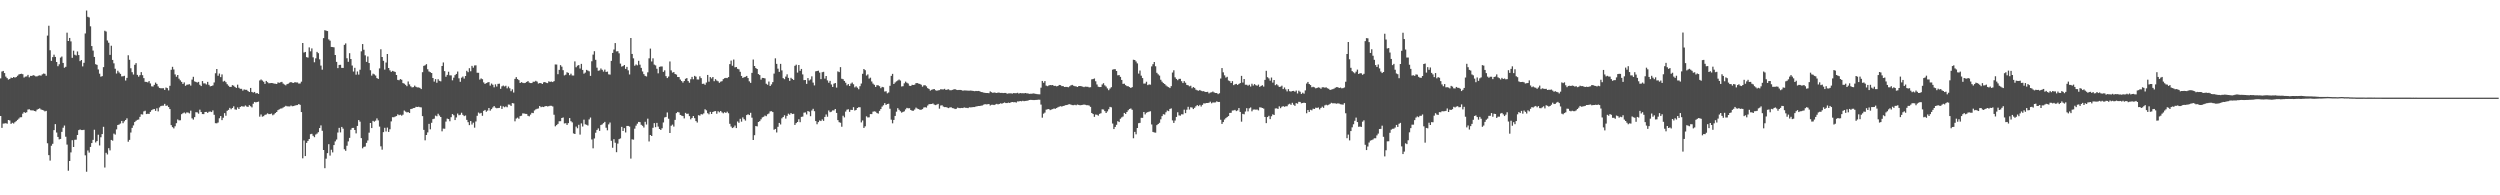 <svg xmlns="http://www.w3.org/2000/svg" width="1920" height="150"><path d="M0 60.228h1v28.844H0zM1 54.955h1v43.227H1zM2 54.488h1v40.455H2zM3 56.115h1v38.702H3zM4 58.848h1v35.777H4zM5 60.022h1v35.019H5zM6 61.123h1v31.032H6zM7 60.612h1v31.911H7zM8 59.617h1v35.525H8zM9 59.926h1v34.408H9zM10 59.157h1v35.717H10zM11 59.619h1v34.232H11zM12 59.203h1v33.808H12zM13 58.177h1v33.881H13zM14 57.209h1v33.854H14zM15 56.850h1v33.257H15zM16 56.639h1v33.362H16zM17 56.998h1v30.320H17zM18 59.530h1v26.555H18zM19 58.846h1v27.859H19zM20 58.681h1v27.553H20zM21 57.520h1v26.619H21zM22 59.409h1v24.502H22zM23 58.253h1v26.427H23zM24 58.326h1v26.459H24zM25 57.692h1v27.106H25zM26 58.070h1v27.187H26zM27 58.667h1v26.907H27zM28 58.642h1v25.603H28zM29 58.120h1v25.562H29zM30 57.866h1v25.310H30zM31 58.131h1v25.935H31zM32 57.085h1v27.347H32zM33 56.461h1v28.349H33zM34 56.667h1v28.878H34zM35 58.166h1v26.985H35zM36 27.358h1v82.647H36zM37 19.755h1v99.408H37zM38 38.592h1v84.741H38zM39 46.763h1v65.167H39zM40 43.893h1v66.543H40zM41 42.002h1v57.951H41zM42 43.710h1v51.613H42zM43 47.639h1v54.126H43zM44 50.851h1v54.330H44zM45 49.374h1v57.706H45zM46 44.263h1v62.448H46zM47 43.439h1v57.843H47zM48 48.312h1v49.812H48zM49 52.032h1v44.378H49zM50 51.308h1v53.691H50zM51 25.079h1v85.977H51zM52 31.474h1v99.646H52zM53 29.153h1v94.494H53zM54 31.773h1v85.293H54zM55 44.392h1v63.270H55zM56 38.917h1v73.956H56zM57 42.034h1v65.337H57zM58 42.611h1v64.661H58zM59 39.544h1v64.128H59zM60 42.309h1v57.635H60zM61 46.944h1v52.464H61zM62 46.081h1v53.806H62zM63 51.006h1v48.905H63zM64 48.237h1v51.441H64zM65 25.692h1v93.587H65zM66 8.114h1v123.786H66zM67 12.888h1v102.649H67zM68 13.435h1v103.750H68zM69 20.217h1v92.619H69zM70 35.399h1v74.474H70zM71 38.853h1v68.541H71zM72 43.723h1v55.923H72zM73 49.313h1v60.109H73zM74 49.793h1v58.559H74zM75 53.325h1v50.143H75zM76 56.584h1v55.133H76zM77 58.862h1v46.580H77zM78 58.488h1v44.499H78zM79 51.553h1v45.834H79zM80 23.625h1v105.045H80zM81 24.202h1v93.169H81zM82 31.087h1v87.561H82zM83 32.826h1v80.983H83zM84 42.126h1v73.386H84zM85 35.108h1v72.368H85zM86 46.010h1v61.997H86zM87 48.635h1v53.986H87zM88 52.766h1v50.592H88zM89 56.486h1v42.870H89zM90 54.325h1v41.679H90zM91 55.641h1v39.993H91zM92 56.735h1v38.150H92zM93 58.697h1v34.190H93zM94 58.566h1v36.040H94zM95 58.207h1v34.989H95zM96 61.835h1v30.327H96zM97 59.802h1v31.094H97zM98 42.432h1v66.422H98zM99 45.902h1v61.523H99zM100 52.428h1v49.374H100zM101 55.428h1v42.771H101zM102 57.248h1v39.052H102zM103 49.754h1v43.980H103zM104 48.486h1v44.275H104zM105 57.520h1v34.513H105zM106 58.864h1v32.945H106zM107 57.690h1v32.076H107zM108 55.421h1v32.332H108zM109 57.738h1v30.222H109zM110 60.029h1v25.507H110zM111 62.835h1v22.197H111zM112 62.924h1v24.657H112zM113 63.295h1v24.069H113zM114 62.276h1v25.223H114zM115 64.114h1v21.790H115zM116 66.289h1v18.347H116zM117 66.438h1v17.564H117zM118 65.195h1v18.491H118zM119 63.437h1v21.691H119zM120 64.455h1v18.764H120zM121 66.367h1v19.201H121zM122 67.552h1v14.976H122zM123 67.799h1v13.715H123zM124 67.790h1v13.412H124zM125 67.738h1v13.440H125zM126 69.077h1v10.693H126zM127 67.229h1v14.099H127zM128 67.706h1v13.298H128zM129 69.429h1v12.801H129zM130 65.895h1v17.860H130zM131 53.604h1v42.517H131zM132 51.286h1v46.328H132zM133 53.357h1v45.264H133zM134 57.140h1v39.807H134zM135 58.914h1v35.722H135zM136 57.580h1v34.158H136zM137 60.425h1v32.032H137zM138 61.700h1v30.643H138zM139 62.883h1v24.845H139zM140 64.462h1v22.515H140zM141 63.274h1v23.106H141zM142 65.900h1v21.302H142zM143 65.085h1v21.252H143zM144 64.904h1v21.593H144zM145 64.648h1v22.440H145zM146 65.717h1v19.272H146zM147 61.111h1v29.771H147zM148 59.006h1v32.870H148zM149 62.537h1v27.413H149zM150 62.913h1v23.252H150zM151 63.384h1v22.916H151zM152 62.899h1v24.383H152zM153 65.094h1v19.137H153zM154 66.106h1v19.917H154zM155 62.244h1v25.376H155zM156 64.062h1v23.577H156zM157 64.041h1v21.973H157zM158 64.888h1v21.011H158zM159 62.865h1v23.833H159zM160 65.121h1v20.670H160zM161 66.309h1v19.373H161zM162 66.053h1v20.020H162zM163 65.607h1v19.189H163zM164 63.334h1v24.838H164zM165 56.280h1v38.349H165zM166 52.991h1v41.743H166zM167 58.179h1v35.953H167zM168 56.461h1v34.362H168zM169 59.258h1v29.897H169zM170 57.122h1v35.126H170zM171 62.606h1v27.821H171zM172 62.059h1v24.822H172zM173 63.128h1v25.779H173zM174 64.641h1v20.439H174zM175 65.817h1v18.585H175zM176 66.772h1v16.049H176zM177 66.701h1v17.219H177zM178 65.373h1v17.553H178zM179 65.778h1v15.871H179zM180 66.740h1v17.278H180zM181 67.538h1v16.761H181zM182 65.002h1v17.480H182zM183 67.378h1v16.338H183zM184 68.188h1v13.992H184zM185 68.209h1v13.351H185zM186 69.557h1v12.190H186zM187 68.651h1v13.220H187zM188 68.976h1v12.035H188zM189 68.955h1v12.838H189zM190 69.935h1v12.197H190zM191 70.663h1v10.153H191zM192 67.527h1v14.090H192zM193 70.608h1v11.852H193zM194 71.125h1v8.549H194zM195 70.594h1v7.686H195zM196 71.798h1v6.864H196zM197 71.423h1v6.905H197zM198 72.153h1v5.871H198zM199 61.816h1v27.779H199zM200 61.052h1v26.882H200zM201 61.869h1v27.750H201zM202 62.785h1v26.463H202zM203 64.433h1v23.792H203zM204 62.167h1v25.738H204zM205 63.151h1v23.914H205zM206 63.929h1v23.708H206zM207 63.858h1v23.769H207zM208 63.737h1v23.460H208zM209 63.858h1v24.676H209zM210 64.213h1v23.650H210zM211 64.288h1v22.547H211zM212 64.533h1v21.478H212zM213 63.306h1v21.272H213zM214 63.583h1v20.364H214zM215 63.199h1v20.215H215zM216 62.883h1v20.391H216zM217 64.206h1v18.395H217zM218 64.895h1v17.152H218zM219 65.511h1v15.745H219zM220 64.565h1v17.093H220zM221 64.185h1v17.514H221zM222 63.423h1v18.354H222zM223 62.972h1v18.098H223zM224 63.542h1v18.061H224zM225 63.698h1v17.757H225zM226 63.071h1v18.006H226zM227 63.357h1v17.459H227zM228 63.318h1v17.352H228zM229 64.211h1v15.642H229zM230 64.126h1v16.399H230zM231 62.732h1v23.325H231zM232 33.028h1v88.566H232zM233 40.324h1v67.550H233zM234 39.885h1v79.964H234zM235 43.856h1v65.854H235zM236 44.259h1v63.956H236zM237 36.388h1v70.379H237zM238 39.425h1v63.643H238zM239 37.166h1v65.602H239zM240 44.055h1v60.251H240zM241 47.843h1v57.527H241zM242 44.792h1v58.543H242zM243 39.851h1v62.734H243zM244 40.839h1v60.681H244zM245 45.575h1v52.792H245zM246 50.384h1v45.941H246zM247 53.526h1v46.914H247zM248 29.295h1v85.897H248zM249 23.202h1v105.975H249zM250 23.550h1v98.314H250zM251 23.868h1v93.718H251zM252 30.238h1v80.507H252zM253 31.256h1v88.255H253zM254 36.051h1v78.948H254zM255 36.147h1v80.917H255zM256 36.330h1v75.089H256zM257 42.245h1v66.328H257zM258 47.493h1v59.656H258zM259 52.334h1v49.441H259zM260 49.885h1v48.299H260zM261 49.786h1v51.908H261zM262 52.100h1v45.390H262zM263 52.176h1v46.630H263zM264 34.438h1v80.175H264zM265 33.323h1v82.503H265zM266 44.730h1v67.179H266zM267 47.440h1v61.180H267zM268 40.846h1v65.039H268zM269 45.289h1v54.341H269zM270 50.331h1v47.944H270zM271 54.913h1v43.284H271zM272 52.059h1v47.761H272zM273 57.349h1v45.113H273zM274 54.863h1v41.849H274zM275 57.291h1v34.907H275zM276 53.556h1v39.871H276zM277 39.429h1v66.648H277zM278 33.824h1v80.093H278zM279 38.177h1v74.636H279zM280 42.474h1v70.042H280zM281 47.527h1v62.210H281zM282 43.341h1v64.524H282zM283 48.427h1v53.481H283zM284 53.959h1v40.501H284zM285 58.072h1v40.283H285zM286 56.589h1v36.218H286zM287 57.163h1v36.266H287zM288 58.015h1v34.657H288zM289 59.969h1v30.936H289zM290 60.629h1v31.853H290zM291 52.540h1v44.707H291zM292 37.827h1v74.535H292zM293 43.774h1v71.152H293zM294 46.701h1v54.778H294zM295 53.430h1v44.703H295zM296 48.035h1v52.906H296zM297 41.489h1v56.493H297zM298 52.213h1v49.118H298zM299 53.991h1v45.277H299zM300 55.202h1v38.038H300zM301 54.412h1v35.609H301zM302 54.836h1v35.207H302zM303 55.236h1v34.337H303zM304 57.591h1v31.544H304zM305 61.336h1v26.477H305zM306 61.638h1v26.814H306zM307 60.748h1v27.363H307zM308 61.212h1v27.599H308zM309 63.803h1v24.264H309zM310 64.256h1v20.645H310zM311 65.133h1v20.576H311zM312 66.183h1v20.162H312zM313 62.540h1v23.534H313zM314 64.819h1v21.989H314zM315 66.282h1v17.487H315zM316 67.129h1v16.429H316zM317 66.902h1v16.088H317zM318 65.730h1v17.180H318zM319 66.666h1v15.376H319zM320 67.142h1v15.056H320zM321 67.131h1v14.857H321zM322 67.472h1v14.843H322zM323 68.424h1v14.051H323zM324 55.474h1v33.726H324zM325 50.610h1v49.125H325zM326 50.123h1v57.637H326zM327 49.232h1v54.449H327zM328 53.190h1v48.473H328zM329 54.881h1v40.242H329zM330 55.424h1v43.879H330zM331 56.049h1v38.264H331zM332 59.880h1v31.631H332zM333 62.686h1v28.466H333zM334 60.752h1v28.024H334zM335 63.519h1v25.784H335zM336 60.839h1v26.518H336zM337 62.034h1v26.722H337zM338 62.450h1v27.420H338zM339 50.700h1v50.162H339zM340 47.951h1v50.798H340zM341 54.652h1v44.225H341zM342 58.919h1v34.465H342zM343 57.507h1v33.588H343zM344 55.094h1v36.367H344zM345 57.845h1v35.278H345zM346 57.912h1v32.119H346zM347 61.713h1v25.880H347zM348 59.635h1v28.883H348zM349 57.703h1v34.529H349zM350 56.790h1v33.417H350zM351 54.925h1v32.270H351zM352 60.175h1v28.363H352zM353 62.814h1v25.278H353zM354 59.647h1v26.930H354zM355 58.784h1v29.409H355zM356 60.381h1v28.796H356zM357 58.385h1v30.288H357zM358 54.380h1v37.679H358zM359 55.426h1v38.402H359zM360 52.364h1v43.730H360zM361 54.728h1v38.262H361zM362 50.567h1v45.062H362zM363 51.988h1v42.222H363zM364 50.278h1v47.793H364zM365 50.191h1v43.112H365zM366 55.854h1v33.094H366zM367 55.914h1v30.494H367zM368 61.121h1v26.056H368zM369 60.207h1v26.484H369zM370 60.841h1v28.114H370zM371 63.263h1v21.883H371zM372 64.485h1v19.961H372zM373 63.794h1v22.009H373zM374 63.336h1v21.595H374zM375 63.048h1v19.913H375zM376 65.749h1v19.249H376zM377 64.174h1v19.638H377zM378 65.076h1v17.432H378zM379 67.062h1v14.385H379zM380 64.776h1v17.931H380zM381 66.463h1v16.674H381zM382 64.391h1v18.624H382zM383 64.252h1v18.606H383zM384 68.211h1v13.046H384zM385 66.316h1v17.333H385zM386 65.664h1v15.987H386zM387 66.428h1v15.971H387zM388 65.863h1v15.921H388zM389 67.863h1v14.523H389zM390 66.456h1v13.808H390zM391 67.786h1v12.607H391zM392 70.042h1v11.316H392zM393 68.621h1v10.531H393zM394 71.066h1v8.331H394zM395 60.567h1v32.618H395zM396 59.253h1v31.785H396zM397 60.702h1v29.610H397zM398 61.553h1v29.645H398zM399 63.750h1v25.426H399zM400 63.062h1v25.800H400zM401 63.611h1v23.476H401zM402 63.851h1v23.302H402zM403 63.615h1v23.859H403zM404 62.940h1v24.552H404zM405 62.244h1v26.701H405zM406 63.425h1v25.905H406zM407 63.796h1v24.197H407zM408 63.792h1v22.858H408zM409 62.789h1v24.078H409zM410 62.748h1v22.083H410zM411 62.068h1v21.947H411zM412 62.682h1v20.863H412zM413 64.162h1v19.121H413zM414 63.815h1v17.592H414zM415 63.840h1v18.510H415zM416 64.492h1v17.480H416zM417 63.247h1v18.961H417zM418 62.993h1v18.693H418zM419 63.570h1v17.857H419zM420 63.863h1v17.903H420zM421 62.466h1v19.118H421zM422 62.853h1v18.345H422zM423 62.601h1v18.629H423zM424 63.041h1v18.734H424zM425 62.311h1v25.820H425zM426 49.532h1v47.468H426zM427 49.551h1v46.532H427zM428 56.978h1v38.159H428zM429 53.645h1v39.475H429zM430 50.047h1v43.037H430zM431 51.212h1v39.404H431zM432 53.913h1v36.275H432zM433 57.925h1v36.914H433zM434 57.330h1v37.267H434zM435 55.495h1v40.450H435zM436 55.952h1v38.638H436zM437 57.735h1v32.950H437zM438 56.575h1v36.484H438zM439 57.941h1v36.083H439zM440 57.992h1v44.483H440zM441 47.157h1v55.742H441zM442 51.659h1v45.550H442zM443 50.443h1v48.054H443zM444 49.995h1v45.872H444zM445 52.629h1v50.748H445zM446 49.047h1v45.733H446zM447 53.714h1v43.478H447zM448 56.602h1v35.280H448zM449 55.733h1v39.738H449zM450 53.636h1v42.194H450zM451 54.227h1v42.194H451zM452 54.794h1v36.923H452zM453 58.282h1v31.961H453zM454 47.035h1v60.068H454zM455 41.949h1v71.956H455zM456 39.326h1v67.014H456zM457 45.911h1v56.046H457zM458 51.993h1v47.811H458zM459 54.318h1v44.289H459zM460 54.053h1v46.458H460zM461 52.586h1v43.462H461zM462 53.625h1v41.917H462zM463 54.977h1v39.585H463zM464 53.469h1v40.128H464zM465 55.247h1v42.851H465zM466 54.982h1v45.108H466zM467 57.104h1v38.434H467zM468 57.319h1v36.804H468zM469 46.724h1v61.393H469zM470 40.670h1v72.791H470zM471 38.031h1v68.871H471zM472 33.085h1v76.511H472zM473 39.450h1v77.422H473zM474 39.329h1v70.972H474zM475 40.981h1v65.884H475zM476 48.866h1v57.399H476zM477 51.130h1v46.310H477zM478 50.725h1v49.876H478zM479 49.899h1v48.507H479zM480 52.911h1v48.816H480zM481 51.338h1v45.403H481zM482 53.998h1v42.700H482zM483 57.202h1v40.031H483zM484 29.187h1v92.617H484zM485 41.402h1v65.600H485zM486 44.806h1v62.455H486zM487 50.489h1v48.322H487zM488 49.484h1v47.008H488zM489 50.196h1v44.774H489zM490 46.708h1v46.912H490zM491 49.681h1v44.135H491zM492 52.103h1v43.746H492zM493 54.877h1v41.753H493zM494 56.932h1v40.995H494zM495 58.287h1v35.248H495zM496 58.720h1v36.900H496zM497 55.556h1v35.561H497zM498 44.778h1v63.842H498zM499 37.328h1v66.344H499zM500 47.209h1v57.264H500zM501 44.797h1v53.375H501zM502 49.622h1v44.957H502zM503 50.219h1v47.447H503zM504 52.796h1v41.565H504zM505 56.342h1v40.903H505zM506 51.363h1v47.724H506zM507 51.036h1v48.820H507zM508 51.068h1v47.422H508zM509 55.179h1v38.871H509zM510 54.028h1v36.189H510zM511 58.468h1v31.345H511zM512 59.937h1v26.422H512zM513 58.768h1v32.403H513zM514 47.230h1v54.916H514zM515 54.062h1v42.526H515zM516 55.776h1v39.910H516zM517 55.341h1v41.908H517zM518 56.808h1v35.268H518zM519 57.312h1v29.583H519zM520 59.161h1v26.784H520zM521 59.200h1v27.189H521zM522 61.077h1v27.207H522zM523 62.251h1v26.523H523zM524 63.414h1v25.715H524zM525 62.210h1v28.702H525zM526 60.526h1v26.168H526zM527 59.946h1v27.496H527zM528 62.242h1v25.042H528zM529 63.547h1v25.660H529zM530 60.899h1v30.766H530zM531 59.056h1v31.524H531zM532 60.883h1v28.189H532zM533 58.260h1v32.499H533zM534 58.887h1v34.099H534zM535 61.050h1v33.078H535zM536 61.091h1v27.365H536zM537 58.640h1v30.217H537zM538 60.013h1v27.658H538zM539 64.407h1v23.497H539zM540 64.279h1v22.815H540zM541 65.124h1v18.773H541zM542 63.391h1v21.329H542zM543 57.559h1v29.368H543zM544 62.743h1v25.088H544zM545 59.184h1v26.754H545zM546 60.278h1v27.290H546zM547 59.122h1v26.889H547zM548 62.341h1v23.170H548zM549 60.752h1v24.527H549zM550 61.851h1v25.518H550zM551 62.430h1v23.028H551zM552 63.577h1v22.678H552zM553 62.741h1v22.531H553zM554 62.368h1v23.948H554zM555 60.782h1v26.262H555zM556 60.045h1v26.136H556zM557 59.795h1v26.949H557zM558 59.988h1v25.765H558zM559 59.168h1v27.821H559zM560 49.274h1v45.818H560zM561 46.552h1v50.640H561zM562 50.491h1v47.861H562zM563 45.705h1v52.071H563zM564 51.732h1v44.664H564zM565 51.469h1v46.877H565zM566 52.828h1v40.464H566zM567 53.261h1v41.036H567zM568 55.142h1v36.079H568zM569 58.328h1v35.117H569zM570 59.869h1v30.299H570zM571 59.310h1v32.229H571zM572 58.983h1v33.618H572zM573 58.298h1v30.064H573zM574 59.949h1v27.800H574zM575 62.457h1v25.909H575zM576 63.652h1v23.000H576zM577 55.941h1v34.410H577zM578 45.705h1v61.800H578zM579 50.690h1v53.167H579zM580 52.277h1v44.518H580zM581 52.984h1v44.067H581zM582 56.884h1v36.827H582zM583 57.655h1v35.399H583zM584 61.157h1v30.510H584zM585 59.786h1v30.375H585zM586 59.912h1v29.766H586zM587 60.187h1v28.537H587zM588 64.297h1v24.946H588zM589 65.096h1v22.680H589zM590 62.617h1v24.559H590zM591 66.060h1v19.510H591zM592 64.842h1v20.565H592zM593 63.075h1v23.012H593zM594 56.534h1v43.126H594zM595 44.806h1v54.240H595zM596 49.045h1v52.670H596zM597 52.746h1v44.657H597zM598 55.209h1v39.217H598zM599 49.056h1v46.548H599zM600 54.064h1v36.820H600zM601 59.999h1v29.865H601zM602 60.807h1v27.699H602zM603 58.811h1v32.277H603zM604 57.108h1v31.870H604zM605 59.816h1v27.491H605zM606 62.112h1v25.937H606zM607 59.731h1v27.049H607zM608 60.640h1v26.965H608zM609 61.366h1v26.028H609zM610 50.521h1v45.406H610zM611 49.647h1v44.925H611zM612 55.774h1v37.912H612zM613 49.901h1v41.689H613zM614 54.350h1v39.523H614zM615 52.952h1v36.784H615zM616 57.150h1v32.403H616zM617 61.526h1v25.019H617zM618 61.455h1v24.859H618zM619 64.414h1v23.502H619zM620 59.958h1v25.291H620zM621 61.803h1v24.005H621zM622 61.031h1v28.185H622zM623 58.644h1v26.257H623zM624 63.435h1v20.103H624zM625 65.609h1v19.773H625zM626 54.771h1v38.212H626zM627 54.522h1v40.917H627zM628 54.256h1v39.530H628zM629 55.751h1v36.774H629zM630 60.786h1v32.217H630zM631 55.467h1v36.216H631zM632 55.135h1v37.669H632zM633 60.379h1v29.432H633zM634 58.383h1v29.542H634zM635 61.771h1v27.898H635zM636 63.540h1v21.281H636zM637 62.125h1v24.062H637zM638 64.863h1v20.915H638zM639 66.788h1v17.974H639zM640 64.245h1v20.519H640zM641 63.755h1v19.970H641zM642 67.278h1v19.455H642zM643 54.829h1v37.457H643zM644 55.415h1v38.459H644zM645 51.558h1v42.682H645zM646 60.473h1v36.836H646zM647 60.816h1v28.088H647zM648 62.167h1v27.981H648zM649 63.515h1v22.176H649zM650 65.515h1v18.720H650zM651 64.563h1v19.331H651zM652 66.046h1v19.865H652zM653 64.185h1v20.142H653zM654 63.377h1v21.126H654zM655 64.691h1v17.622H655zM656 67.142h1v17.725H656zM657 66.289h1v18.130H657zM658 67.339h1v15.596H658zM659 68.571h1v13.763H659zM660 66.177h1v16.182H660zM661 64.130h1v29.874H661zM662 56.660h1v35.845H662zM663 52.988h1v45.271H663zM664 53.888h1v43.147H664zM665 57.983h1v31.355H665zM666 57.122h1v33.071H666zM667 60.342h1v29.752H667zM668 59.667h1v27.946H668zM669 62.585h1v25.047H669zM670 64.201h1v21.579H670zM671 65.140h1v20.389H671zM672 66.763h1v19.016H672zM673 65.410h1v21.430H673zM674 65.554h1v21.703H674zM675 66.211h1v18.942H675zM676 67.742h1v16.042H676zM677 66.728h1v15.143H677zM678 67.037h1v13.829H678zM679 70.315h1v8.899H679zM680 70.072h1v10.526H680zM681 71.695h1v8.173H681zM682 71.013h1v8.665H682zM683 65.904h1v17.599H683zM684 58.257h1v33.662H684zM685 56.733h1v38.001H685zM686 64.526h1v27.603H686zM687 63.338h1v25.692H687zM688 62.466h1v23.293H688zM689 61.800h1v21.297H689zM690 61.086h1v23.236H690zM691 61.844h1v23.611H691zM692 66.412h1v20.107H692zM693 66.183h1v19.807H693zM694 63.998h1v21.526H694zM695 62.656h1v21.346H695zM696 63.554h1v19.281H696zM697 64.176h1v19.002H697zM698 65.829h1v17.278H698zM699 66.069h1v18.386H699zM700 65.108h1v19.940H700zM701 65.286h1v19.743H701zM702 65.025h1v19.109H702zM703 63.842h1v18.782H703zM704 63.792h1v19.638H704zM705 64.211h1v19.547H705zM706 64.446h1v19.862H706zM707 65.053h1v19.244H707zM708 66.536h1v17.299H708zM709 65.524h1v17.079H709zM710 65.435h1v16.896H710zM711 66.305h1v16.349H711zM712 67.708h1v13.339H712zM713 68.303h1v11.737H713zM714 69.578h1v10.343H714zM715 68.985h1v10.870H715zM716 68.630h1v10.849H716zM717 68.342h1v11.987H717zM718 69.317h1v11.412H718zM719 69.697h1v10.659H719zM720 69.388h1v10.403H720zM721 69.212h1v14.223H721zM722 68.513h1v12.527H722zM723 68.665h1v12.167H723zM724 68.639h1v13.248H724zM725 68.175h1v14.101H725zM726 69.141h1v13.090H726zM727 68.763h1v13.861H727zM728 68.568h1v14.474H728zM729 69.269h1v13.190H729zM730 69.333h1v13.055H730zM731 69.012h1v14.010H731zM732 68.683h1v14.497H732zM733 68.452h1v15.317H733zM734 68.953h1v14.568H734zM735 69.196h1v13.465H735zM736 69.049h1v13.946H736zM737 69.083h1v13.941H737zM738 69.228h1v13.653H738zM739 69.708h1v13.303H739zM740 69.427h1v13.081H740zM741 69.454h1v13.335H741zM742 69.527h1v13.312H742zM743 69.649h1v13.392H743zM744 69.630h1v12.772H744zM745 69.555h1v12.950H745zM746 69.699h1v12.673H746zM747 69.855h1v12.369H747zM748 70.049h1v12.190H748zM749 69.832h1v12.005H749zM750 69.917h1v11.682H750zM751 69.843h1v11.554H751zM752 70.111h1v11.293H752zM753 70.676h1v10.464H753zM754 70.805h1v10.213H754zM755 71.127h1v9.238H755zM756 71.345h1v8.652H756zM757 71.416h1v8.762H757zM758 71.448h1v8.611H758zM759 71.599h1v8.274H759zM760 70.210h1v10.856H760zM761 70.827h1v9.645H761zM762 71.297h1v9.121H762zM763 70.992h1v9.705H763zM764 71.203h1v9.023H764zM765 71.418h1v8.327H765zM766 71.086h1v9.080H766zM767 71.171h1v8.645H767zM768 71.391h1v7.956H768zM769 71.320h1v8.356H769zM770 71.471h1v7.693H770zM771 71.368h1v7.338H771zM772 71.349h1v7.800H772zM773 71.988h1v7.159H773zM774 71.736h1v7.054H774zM775 71.686h1v7.404H775zM776 71.654h1v6.873H776zM777 71.908h1v6.432H777zM778 71.487h1v7.070H778zM779 71.558h1v6.880H779zM780 71.592h1v7.191H780zM781 71.292h1v6.583H781zM782 71.894h1v6.008H782zM783 71.445h1v6.109H783zM784 71.638h1v6.194H784zM785 71.567h1v5.871H785zM786 71.702h1v6.031H786zM787 71.407h1v6.118H787zM788 71.702h1v5.722H788zM789 71.725h1v5.546H789zM790 72.107h1v4.674H790zM791 71.983h1v4.697H791zM792 71.974h1v4.790H792zM793 71.738h1v5.129H793zM794 71.862h1v5.008H794zM795 72.068h1v4.658H795zM796 72.281h1v4.397H796zM797 72.382h1v4.173H797zM798 72.466h1v4.113H798zM799 67.314h1v13.026H799zM800 62.151h1v28.207H800zM801 63.544h1v23.751H801zM802 62.265h1v24.202H802zM803 65.762h1v18.466H803zM804 66.177h1v17.718H804zM805 65.623h1v18.070H805zM806 65.268h1v19.334H806zM807 65.428h1v18.677H807zM808 65.302h1v18.501H808zM809 65.987h1v17.306H809zM810 65.918h1v17.640H810zM811 66.302h1v16.679H811zM812 66.044h1v16.360H812zM813 65.222h1v16.704H813zM814 65.396h1v16.141H814zM815 66.172h1v15.720H815zM816 66.122h1v15.287H816zM817 66.824h1v14.305H817zM818 66.696h1v14.058H818zM819 66.767h1v13.863H819zM820 67.010h1v13.188H820zM821 66.325h1v13.689H821zM822 65.513h1v14.866H822zM823 65.174h1v15.569H823zM824 65.849h1v14.962H824zM825 66.179h1v14.287H825zM826 66.357h1v14.502H826zM827 66.806h1v13.470H827zM828 66.117h1v14.481H828zM829 66.053h1v14.816H829zM830 66.277h1v14.431H830zM831 66.502h1v14.058H831zM832 66.930h1v13.332H832zM833 66.495h1v13.980H833zM834 66.607h1v14.191H834zM835 66.660h1v14.113H835zM836 67.120h1v13.978H836zM837 66.950h1v15.111H837zM838 60.949h1v25.834H838zM839 60.725h1v26.871H839zM840 60.276h1v29.466H840zM841 62.425h1v25.559H841zM842 64.854h1v23.335H842zM843 66.621h1v22.222H843zM844 66.861h1v20.588H844zM845 66.840h1v20.137H845zM846 64.888h1v19.077H846zM847 63.872h1v20.251H847zM848 65.552h1v19.817H848zM849 66.479h1v20.284H849zM850 67.877h1v17.672H850zM851 69.250h1v14.683H851zM852 67.969h1v14.101H852zM853 66.959h1v15.452H853zM854 53.499h1v41.386H854zM855 53.142h1v46.005H855zM856 53.156h1v44.325H856zM857 54.545h1v41.315H857zM858 57.864h1v35.204H858zM859 57.648h1v36.095H859zM860 59.019h1v32.183H860zM861 61.400h1v28.784H861zM862 64.419h1v25.058H862zM863 64.265h1v22.476H863zM864 65.362h1v22.151H864zM865 66.149h1v19.846H865zM866 66.248h1v18.416H866zM867 66.845h1v16.841H867zM868 67.568h1v15.736H868zM869 66.943h1v17.395H869zM870 45.875h1v60.320H870zM871 46.090h1v55.165H871zM872 47.200h1v55.980H872zM873 48.683h1v49.619H873zM874 56.513h1v38.111H874zM875 54.195h1v40.169H875zM876 58.113h1v32.382H876zM877 59.969h1v30.576H877zM878 64.197h1v21.801H878zM879 64.130h1v23.710H879zM880 62.764h1v23.824H880zM881 65.371h1v20.728H881zM882 64.806h1v20.943H882zM883 65.005h1v20.467H883zM884 51.009h1v44.579H884zM885 49.306h1v52.025H885zM886 47.639h1v54.082H886zM887 50.887h1v51.002H887zM888 55.893h1v40.189H888zM889 57.104h1v38.136H889zM890 58.056h1v36.280H890zM891 61.253h1v30.373H891zM892 62.727h1v26.472H892zM893 63.808h1v23.904H893zM894 64.526h1v23.476H894zM895 65.588h1v20.634H895zM896 66.405h1v18.496H896zM897 66.918h1v18.411H897zM898 67.653h1v16.013H898zM899 66.156h1v17.072H899zM900 55.717h1v36.733H900zM901 53.984h1v40.448H901zM902 59.395h1v33.197H902zM903 60.606h1v29.212H903zM904 61.594h1v24.605H904zM905 60.553h1v28.068H905zM906 60.542h1v28.294H906zM907 62.379h1v25.397H907zM908 63.778h1v24.088H908zM909 62.309h1v21.925H909zM910 63.549h1v23.316H910zM911 65.234h1v19.059H911zM912 65.481h1v16.562H912zM913 66.282h1v17.846H913zM914 65.863h1v16.532H914zM915 67.779h1v14.825H915zM916 66.866h1v16.894H916zM917 67.497h1v15.282H917zM918 68.873h1v12.719H918zM919 69.358h1v11.341H919zM920 69.681h1v11.824H920zM921 69.090h1v11.440H921zM922 69.747h1v12.048H922zM923 70.077h1v10.469H923zM924 70.008h1v9.357H924zM925 70.626h1v8.846H925zM926 70.660h1v8.443H926zM927 70.528h1v8.574H927zM928 71.736h1v7.185H928zM929 71.063h1v6.997H929zM930 70.844h1v8.501H930zM931 70.310h1v8.407H931zM932 71.006h1v7.748H932zM933 71.432h1v7.210H933zM934 71.448h1v6.384H934zM935 72.315h1v6.001H935zM936 71.645h1v6.622H936zM937 60.290h1v31.643H937zM938 52.293h1v42.908H938zM939 55.556h1v38.207H939zM940 57.848h1v33.955H940zM941 59.589h1v31.162H941zM942 58.981h1v30.917H942zM943 61.789h1v27.361H943zM944 62.313h1v24.415H944zM945 63.760h1v22.874H945zM946 62.320h1v22.575H946zM947 65.401h1v19.379H947zM948 64.698h1v19.668H948zM949 64.396h1v20.952H949zM950 65.224h1v19.558H950zM951 64.476h1v18.505H951zM952 63.796h1v22.192H952zM953 58.241h1v35.211H953zM954 63.375h1v24.053H954zM955 60.665h1v27.157H955zM956 65.071h1v20.611H956zM957 65.089h1v17.997H957zM958 65.776h1v19.801H958zM959 65.057h1v18.123H959zM960 66.463h1v16.070H960zM961 64.318h1v21.181H961zM962 65.671h1v18.494H962zM963 64.552h1v19.537H963zM964 65.408h1v18.835H964zM965 65.849h1v18.267H965zM966 64.966h1v19.844H966zM967 66.728h1v15.704H967zM968 66.014h1v16.516H968zM969 65.421h1v17.539H969zM970 66.508h1v16.917H970zM971 61.356h1v28.464H971zM972 54.382h1v40.166H972zM973 59.278h1v30.638H973zM974 60.198h1v28.738H974zM975 61.940h1v29.535H975zM976 59.525h1v29.784H976zM977 63.457h1v24.348H977zM978 61.448h1v26.873H978zM979 65.446h1v17.832H979zM980 64.652h1v18.526H980zM981 65.609h1v18.052H981zM982 66.767h1v14.896H982zM983 66.570h1v16.505H983zM984 65.813h1v16.148H984zM985 68.406h1v13.090H985zM986 67.175h1v14.848H986zM987 68.676h1v12.923H987zM988 70.216h1v11.387H988zM989 68.470h1v11.785H989zM990 70.040h1v9.608H990zM991 70.345h1v10.204H991zM992 69.912h1v9.027H992zM993 69.800h1v10.632H993zM994 70.429h1v10.876H994zM995 69.521h1v9.700H995zM996 71.786h1v7.837H996zM997 69.644h1v8.528H997zM998 70.436h1v7.828H998zM999 72.150h1v7.214H999zM1000 71.159h1v7.967H1000zM1001 71.912h1v6.951H1001zM1002 69.447h1v9.654H1002zM1003 64.158h1v22.831H1003zM1004 62.933h1v21.522H1004zM1005 64.506h1v21.449H1005zM1006 65.307h1v18.997H1006zM1007 67.007h1v17.738H1007zM1008 66.653h1v16.793H1008zM1009 67.069h1v16.649H1009zM1010 67.854h1v14.845H1010zM1011 67.529h1v15.344H1011zM1012 67.076h1v15.472H1012zM1013 67.337h1v16.685H1013zM1014 68.138h1v14.747H1014zM1015 67.021h1v14.875H1015zM1016 67.012h1v15.809H1016zM1017 67.314h1v13.637H1017zM1018 67.067h1v13.374H1018zM1019 67.767h1v13.129H1019zM1020 68.191h1v12.241H1020zM1021 69.115h1v10.636H1021zM1022 68.774h1v10.174H1022zM1023 68.504h1v10.847H1023zM1024 68.099h1v11.188H1024zM1025 67.362h1v12.039H1025zM1026 66.923h1v12.746H1026zM1027 66.985h1v12.389H1027zM1028 67.582h1v11.989H1028zM1029 67.236h1v12.843H1029zM1030 67.834h1v12.419H1030zM1031 67.710h1v12.671H1031zM1032 67.191h1v11.998H1032zM1033 62.778h1v24.200H1033zM1034 41.492h1v64.652H1034zM1035 32.233h1v71.141H1035zM1036 45.509h1v62.292H1036zM1037 52.052h1v48.628H1037zM1038 54.611h1v43.172H1038zM1039 55.495h1v39.956H1039zM1040 56.326h1v36.461H1040zM1041 55.055h1v35.262H1041zM1042 53.462h1v40.292H1042zM1043 56.808h1v40.578H1043zM1044 56.225h1v40.958H1044zM1045 56.328h1v41.139H1045zM1046 57.465h1v35.978H1046zM1047 56.669h1v35.724H1047zM1048 31.572h1v79.649H1048zM1049 29.299h1v85.959H1049zM1050 29.432h1v83.098H1050zM1051 32.364h1v77.113H1051zM1052 40.675h1v67.305H1052zM1053 37.848h1v69.786H1053zM1054 42.792h1v64.293H1054zM1055 45.921h1v60.269H1055zM1056 49.953h1v56.234H1056zM1057 51.421h1v52.590H1057zM1058 49.532h1v53.050H1058zM1059 52.535h1v46.532H1059zM1060 54.925h1v44.037H1060zM1061 56.136h1v40.377H1061zM1062 55.286h1v49.773H1062zM1063 25.914h1v94.201H1063zM1064 30.375h1v85.039H1064zM1065 37.237h1v71.299H1065zM1066 36.898h1v71.578H1066zM1067 40.340h1v61.672H1067zM1068 45.266h1v54.330H1068zM1069 50.008h1v48.914H1069zM1070 49.026h1v49.768H1070zM1071 53.549h1v44.378H1071zM1072 56.396h1v39.528H1072zM1073 57.001h1v40.464H1073zM1074 60.056h1v35.028H1074zM1075 49.162h1v45.220H1075zM1076 39.015h1v73.418H1076zM1077 25.163h1v93.155H1077zM1078 30.022h1v86.433H1078zM1079 38.038h1v72.018H1079zM1080 44.188h1v66.529H1080zM1081 44.209h1v63.517H1081zM1082 49.709h1v51.924H1082zM1083 52.911h1v45.477H1083zM1084 57.987h1v37.766H1084zM1085 57.820h1v37.914H1085zM1086 58.273h1v33.996H1086zM1087 57.124h1v33.170H1087zM1088 57.333h1v32.121H1088zM1089 58.962h1v31.046H1089zM1090 59.649h1v29.295H1090zM1091 59.738h1v29.178H1091zM1092 58.344h1v29.583H1092zM1093 49.148h1v47.861H1093zM1094 48.816h1v60.732H1094zM1095 55.733h1v42.496H1095zM1096 51.576h1v46.973H1096zM1097 53.588h1v40.665H1097zM1098 51.814h1v44.170H1098zM1099 55.973h1v37.841H1099zM1100 57.140h1v36.768H1100zM1101 59.262h1v29.574H1101zM1102 56.090h1v30.824H1102zM1103 60.134h1v27.805H1103zM1104 59.248h1v29.034H1104zM1105 59.679h1v26.431H1105zM1106 62.290h1v23.914H1106zM1107 64.801h1v20.599H1107zM1108 66.232h1v19.254H1108zM1109 64.563h1v20.821H1109zM1110 67.060h1v18.095H1110zM1111 66.948h1v16.342H1111zM1112 67.209h1v18.821H1112zM1113 67.909h1v16.326H1113zM1114 65.934h1v18.562H1114zM1115 66.534h1v17.342H1115zM1116 67.827h1v14.209H1116zM1117 67.957h1v14.594H1117zM1118 66.758h1v15.125H1118zM1119 67.383h1v14.175H1119zM1120 67.488h1v14.877H1120zM1121 68.156h1v14.113H1121zM1122 69.949h1v10.210H1122zM1123 68.992h1v15.042H1123zM1124 67.552h1v14.497H1124zM1125 59.521h1v30.109H1125zM1126 49.024h1v48.843H1126zM1127 51.604h1v44.746H1127zM1128 53.675h1v45.795H1128zM1129 54.147h1v42.730H1129zM1130 57.198h1v37.907H1130zM1131 57.877h1v34.108H1131zM1132 60.379h1v28.716H1132zM1133 63.107h1v25.518H1133zM1134 59.502h1v30.421H1134zM1135 62.098h1v29.791H1135zM1136 60.180h1v29.585H1136zM1137 59.427h1v31.757H1137zM1138 50.038h1v47.337H1138zM1139 50.381h1v46.046H1139zM1140 53.700h1v39.892H1140zM1141 56.168h1v35.799H1141zM1142 58.850h1v32.220H1142zM1143 59.688h1v29.292H1143zM1144 58.944h1v30.002H1144zM1145 58.914h1v27.921H1145zM1146 60.798h1v28.835H1146zM1147 59.145h1v28.203H1147zM1148 58.763h1v28.802H1148zM1149 57.140h1v33.408H1149zM1150 59.386h1v30.190H1150zM1151 60.081h1v29.533H1151zM1152 61.031h1v26.184H1152zM1153 59.811h1v26.921H1153zM1154 60.681h1v27.152H1154zM1155 60.260h1v28.889H1155zM1156 60.935h1v27.152H1156zM1157 60.775h1v25.461H1157zM1158 53.906h1v39.420H1158zM1159 55.984h1v46.690H1159zM1160 52.885h1v39.851H1160zM1161 50.940h1v45.644H1161zM1162 56.190h1v37.672H1162zM1163 53.172h1v42.201H1163zM1164 58.589h1v34.396H1164zM1165 59.280h1v28.528H1165zM1166 62.503h1v23.554H1166zM1167 63.025h1v23.804H1167zM1168 62.954h1v22.195H1168zM1169 62.892h1v24.401H1169zM1170 63.235h1v21.648H1170zM1171 64.172h1v21.746H1171zM1172 63.872h1v23.314H1172zM1173 63.737h1v20.977H1173zM1174 61.739h1v23.790H1174zM1175 65.657h1v17.887H1175zM1176 66.946h1v15.351H1176zM1177 66.399h1v16.189H1177zM1178 67.145h1v14.683H1178zM1179 67.383h1v13.973H1179zM1180 68.186h1v14.182H1180zM1181 67.186h1v14.298H1181zM1182 65.760h1v17.299H1182zM1183 68.491h1v14.676H1183zM1184 67.834h1v14.587H1184zM1185 68.092h1v13.570H1185zM1186 68.282h1v14.980H1186zM1187 68.207h1v12.623H1187zM1188 69.122h1v12.138H1188zM1189 68.896h1v12.950H1189zM1190 68.983h1v12.428H1190zM1191 68.768h1v11.689H1191zM1192 69.566h1v9.270H1192zM1193 70.445h1v9.480H1193zM1194 70.017h1v9.716H1194zM1195 70.569h1v8.221H1195zM1196 70.846h1v7.393H1196zM1197 71.780h1v7.368H1197zM1198 70.425h1v11.323H1198zM1199 63.258h1v24.062H1199zM1200 63.851h1v23.980H1200zM1201 63.231h1v23.621H1201zM1202 65.508h1v20.760H1202zM1203 66.962h1v16.516H1203zM1204 65.998h1v17.583H1204zM1205 65.868h1v19.219H1205zM1206 66.039h1v19.460H1206zM1207 65.668h1v19.352H1207zM1208 65.966h1v19.421H1208zM1209 66.497h1v18.917H1209zM1210 66.131h1v18.677H1210zM1211 66.946h1v16.768H1211zM1212 66.589h1v16.120H1212zM1213 65.806h1v15.569H1213zM1214 66.154h1v15.811H1214zM1215 66.094h1v15.722H1215zM1216 66.536h1v15.044H1216zM1217 66.820h1v14.488H1217zM1218 66.563h1v14.090H1218zM1219 66.795h1v13.857H1219zM1220 66.513h1v13.902H1220zM1221 66.312h1v13.895H1221zM1222 65.339h1v15.578H1222zM1223 65.373h1v15.321H1223zM1224 65.861h1v14.795H1224zM1225 65.973h1v14.479H1225zM1226 66.417h1v14.248H1226zM1227 65.836h1v14.472H1227zM1228 66.186h1v14.529H1228zM1229 61.260h1v22.119H1229zM1230 63.144h1v27.056H1230zM1231 53.712h1v44.131H1231zM1232 57.211h1v42.947H1232zM1233 58.660h1v36.289H1233zM1234 58.200h1v29.947H1234zM1235 58.791h1v30.105H1235zM1236 58.813h1v28.775H1236zM1237 60.796h1v27.388H1237zM1238 62.077h1v28.404H1238zM1239 61.542h1v28.915H1239zM1240 61.565h1v29.604H1240zM1241 59.434h1v29.308H1241zM1242 56.895h1v32.286H1242zM1243 56.701h1v33.678H1243zM1244 56.738h1v32.927H1244zM1245 59.793h1v30.194H1245zM1246 62.851h1v25.669H1246zM1247 58.642h1v33.204H1247zM1248 51.920h1v40.984H1248zM1249 53.517h1v40.727H1249zM1250 50.832h1v44.598H1250zM1251 55.350h1v39.352H1251zM1252 57.898h1v37.006H1252zM1253 57.919h1v31.544H1253zM1254 59.102h1v30.979H1254zM1255 55.449h1v34.989H1255zM1256 57.310h1v36.232H1256zM1257 59.795h1v30.025H1257zM1258 62.418h1v27.841H1258zM1259 64.316h1v20.819H1259zM1260 64.201h1v22.943H1260zM1261 63.387h1v22.769H1261zM1262 64.254h1v23.907H1262zM1263 58.553h1v35.248H1263zM1264 51.952h1v44.522H1264zM1265 53.238h1v45.726H1265zM1266 59.109h1v37.772H1266zM1267 60.750h1v30.391H1267zM1268 58.209h1v28.997H1268zM1269 59.637h1v29.990H1269zM1270 60.825h1v27.763H1270zM1271 59.402h1v32.343H1271zM1272 61.807h1v29.858H1272zM1273 61.704h1v27.919H1273zM1274 62.707h1v24.179H1274zM1275 61.823h1v27.189H1275zM1276 63.686h1v24.069H1276zM1277 57.035h1v36.486H1277zM1278 50.864h1v47.999H1278zM1279 48.269h1v52.588H1279zM1280 51.656h1v45.110H1280zM1281 52.904h1v45.410H1281zM1282 52.277h1v45.598H1282zM1283 56.628h1v42.009H1283zM1284 55.845h1v35.522H1284zM1285 58.827h1v33.680H1285zM1286 59.793h1v31.016H1286zM1287 58.157h1v33.618H1287zM1288 61.789h1v27.299H1288zM1289 61.777h1v28.780H1289zM1290 62.675h1v24.140H1290zM1291 54.856h1v35.172H1291zM1292 24.973h1v91.452H1292zM1293 36.518h1v70.191H1293zM1294 48.466h1v52.565H1294zM1295 54.073h1v42.068H1295zM1296 53.368h1v43.158H1296zM1297 52.833h1v44.124H1297zM1298 53.568h1v41.798H1298zM1299 54.369h1v41.082H1299zM1300 55.795h1v42.826H1300zM1301 55.499h1v42.405H1301zM1302 57.179h1v34.843H1302zM1303 56.399h1v34.904H1303zM1304 56.893h1v33.797H1304zM1305 61.352h1v29.549H1305zM1306 62.025h1v29.194H1306zM1307 46.179h1v57.731H1307zM1308 45.959h1v56.966H1308zM1309 48.988h1v54.082H1309zM1310 50.883h1v51.068H1310zM1311 50.748h1v44.637H1311zM1312 55.316h1v43.108H1312zM1313 54.698h1v39.761H1313zM1314 55.692h1v40.320H1314zM1315 51.199h1v48.482H1315zM1316 53.492h1v41.226H1316zM1317 55.472h1v36.857H1317zM1318 55.165h1v38.928H1318zM1319 60.423h1v30.666H1319zM1320 62.155h1v25.797H1320zM1321 64.439h1v22.325H1321zM1322 57.042h1v31.936H1322zM1323 58.305h1v32.181H1323zM1324 62.395h1v24.229H1324zM1325 59.436h1v30.837H1325zM1326 60.038h1v30.185H1326zM1327 63.428h1v24.893H1327zM1328 64.563h1v22.213H1328zM1329 64.616h1v21.741H1329zM1330 65.739h1v18.620H1330zM1331 64.510h1v19.054H1331zM1332 64.826h1v17.285H1332zM1333 67.142h1v16.129H1333zM1334 65.332h1v18.102H1334zM1335 64.730h1v18.308H1335zM1336 65.806h1v17.857H1336zM1337 66.110h1v17.336H1337zM1338 65.282h1v18.386H1338zM1339 61.301h1v27.866H1339zM1340 64.323h1v24.213H1340zM1341 62.528h1v27.580H1341zM1342 61.281h1v26.603H1342zM1343 62.936h1v21.391H1343zM1344 62.876h1v23.412H1344zM1345 64.293h1v21.998H1345zM1346 64.810h1v21.954H1346zM1347 66.204h1v19.256H1347zM1348 67.069h1v18.281H1348zM1349 67.944h1v17.164H1349zM1350 67.454h1v15.807H1350zM1351 67.898h1v14.813H1351zM1352 66.286h1v15.434H1352zM1353 63.586h1v23.346H1353zM1354 54.934h1v43.609H1354zM1355 55.641h1v39.029H1355zM1356 60.851h1v28.578H1356zM1357 63.705h1v20.622H1357zM1358 62.267h1v21.819H1358zM1359 62.183h1v24.042H1359zM1360 64.732h1v18.860H1360zM1361 66.646h1v17.292H1361zM1362 66.653h1v16.248H1362zM1363 66.634h1v15.900H1363zM1364 66.419h1v16.917H1364zM1365 66.634h1v18.402H1365zM1366 67.982h1v15.731H1366zM1367 69.289h1v13.554H1367zM1368 68.674h1v12.623H1368zM1369 67.159h1v14.321H1369zM1370 67.365h1v17.285H1370zM1371 62.455h1v24.566H1371zM1372 61.995h1v27.663H1372zM1373 60.938h1v27.072H1373zM1374 58.848h1v32.169H1374zM1375 57.635h1v32.055H1375zM1376 58.811h1v32.687H1376zM1377 60.171h1v30.970H1377zM1378 62.972h1v23.891H1378zM1379 61.990h1v23.428H1379zM1380 65.685h1v18.906H1380zM1381 65.167h1v20.885H1381zM1382 65.213h1v20.279H1382zM1383 65.685h1v19.741H1383zM1384 65.634h1v19.425H1384zM1385 65.261h1v19.569H1385zM1386 66.273h1v16.830H1386zM1387 68.085h1v14.223H1387zM1388 67.857h1v14.820H1388zM1389 63.091h1v21.073H1389zM1390 55.806h1v35.742H1390zM1391 57.113h1v36.278H1391zM1392 57.410h1v35.868H1392zM1393 58.285h1v33.536H1393zM1394 58.598h1v31.199H1394zM1395 60.294h1v27.846H1395zM1396 64.863h1v21.485H1396zM1397 63.242h1v22.595H1397zM1398 65.371h1v20.501H1398zM1399 64.950h1v19.725H1399zM1400 66.566h1v15.850H1400zM1401 68.417h1v15.319H1401zM1402 66.186h1v16.663H1402zM1403 67.902h1v13.087H1403zM1404 67.987h1v14.951H1404zM1405 67.479h1v13.868H1405zM1406 65.744h1v16.463H1406zM1407 60.233h1v30.132H1407zM1408 53.824h1v41.833H1408zM1409 54.238h1v40.796H1409zM1410 57.580h1v33.671H1410zM1411 58.109h1v32.520H1411zM1412 58.500h1v32.467H1412zM1413 60.681h1v30.146H1413zM1414 61.372h1v26.266H1414zM1415 65.149h1v19.945H1415zM1416 65.115h1v19.379H1416zM1417 64.240h1v22.419H1417zM1418 66.822h1v17.136H1418zM1419 65.746h1v20.547H1419zM1420 64.000h1v19.640H1420zM1421 66.257h1v18.095H1421zM1422 66.792h1v16.752H1422zM1423 66.969h1v16.539H1423zM1424 64.231h1v20.114H1424zM1425 58.356h1v34.426H1425zM1426 58.887h1v32.863H1426zM1427 63.029h1v24.799H1427zM1428 58.820h1v32.723H1428zM1429 60.544h1v27.548H1429zM1430 63.593h1v23.467H1430zM1431 63.327h1v22.380H1431zM1432 64.236h1v21.636H1432zM1433 67.154h1v15.962H1433zM1434 65.236h1v19.228H1434zM1435 69.175h1v13.358H1435zM1436 65.115h1v19.855H1436zM1437 67.323h1v14.925H1437zM1438 68.111h1v14.140H1438zM1439 66.616h1v15.504H1439zM1440 68.479h1v12.627H1440zM1441 68.479h1v14.919H1441zM1442 57.644h1v33.982H1442zM1443 55.298h1v38.880H1443zM1444 55.632h1v38.104H1444zM1445 57.909h1v33.353H1445zM1446 59.912h1v28.608H1446zM1447 59.539h1v29.723H1447zM1448 62.572h1v23.763H1448zM1449 65.229h1v20.233H1449zM1450 67.003h1v17.015H1450zM1451 67.049h1v16.074H1451zM1452 66.197h1v17.944H1452zM1453 67.776h1v14.211H1453zM1454 67.033h1v15.829H1454zM1455 67.564h1v13.749H1455zM1456 69.651h1v11.613H1456zM1457 69.392h1v11.440H1457zM1458 67.598h1v15.312H1458zM1459 58.825h1v31.112H1459zM1460 63.272h1v24.953H1460zM1461 61.393h1v24.806H1461zM1462 65.980h1v19.508H1462zM1463 64.920h1v21.668H1463zM1464 67.660h1v15.138H1464zM1465 67.976h1v13.348H1465zM1466 67.722h1v13.589H1466zM1467 69.635h1v10.728H1467zM1468 70.802h1v8.514H1468zM1469 70.301h1v8.945H1469zM1470 70.942h1v8.411H1470zM1471 69.527h1v11.339H1471zM1472 70.486h1v9.066H1472zM1473 71.409h1v7.503H1473zM1474 71.384h1v7.040H1474zM1475 70.830h1v7.681H1475zM1476 65.874h1v18.121H1476zM1477 59.930h1v30.141H1477zM1478 59.507h1v30.183H1478zM1479 58.136h1v32.330H1479zM1480 61.011h1v26.882H1480zM1481 61.011h1v28.075H1481zM1482 63.322h1v24.348H1482zM1483 63.318h1v22.636H1483zM1484 65.167h1v19.187H1484zM1485 67.248h1v15.701H1485zM1486 67.692h1v13.735H1486zM1487 69.294h1v11.838H1487zM1488 68.081h1v12.708H1488zM1489 68.715h1v12.488H1489zM1490 68.385h1v12.934H1490zM1491 69.415h1v10.945H1491zM1492 69.880h1v9.851H1492zM1493 70.727h1v9.453H1493zM1494 70.422h1v8.773H1494zM1495 72.443h1v6.107H1495zM1496 71.239h1v7.631H1496zM1497 61.707h1v27.457H1497zM1498 54.387h1v44.101H1498zM1499 50.743h1v46.783H1499zM1500 50.196h1v47.232H1500zM1501 52.531h1v41.764H1501zM1502 53.364h1v37.754H1502zM1503 55.534h1v37.969H1503zM1504 55.714h1v35.863H1504zM1505 55.005h1v38.402H1505zM1506 58.759h1v30.375H1506zM1507 62.840h1v24.847H1507zM1508 59.885h1v26.967H1508zM1509 60.276h1v27.473H1509zM1510 60.425h1v26.937H1510zM1511 59.912h1v26.530H1511zM1512 60.320h1v25.983H1512zM1513 62.643h1v23.916H1513zM1514 64.600h1v21.968H1514zM1515 65.687h1v17.775H1515zM1516 64.577h1v20.151H1516zM1517 63.467h1v20.943H1517zM1518 63.796h1v21.018H1518zM1519 64.288h1v20.986H1519zM1520 65.128h1v17.942H1520zM1521 66.188h1v16.807H1521zM1522 63.867h1v20.222H1522zM1523 65.646h1v18.816H1523zM1524 65.499h1v18.256H1524zM1525 64.957h1v18.388H1525zM1526 66.769h1v16.193H1526zM1527 67.177h1v16.264H1527zM1528 66.447h1v16.358H1528zM1529 67.513h1v15.440H1529zM1530 67.168h1v15.296H1530zM1531 61.626h1v25.882H1531zM1532 58.562h1v30.874H1532zM1533 62.659h1v23.026H1533zM1534 64.041h1v18.654H1534zM1535 65.833h1v18.631H1535zM1536 66.454h1v17.619H1536zM1537 67.101h1v15.694H1537zM1538 67.637h1v13.921H1538zM1539 56.213h1v33.998H1539zM1540 55.497h1v38.315H1540zM1541 57.857h1v35.806H1541zM1542 54.229h1v40.638H1542zM1543 58.509h1v30.842H1543zM1544 54.426h1v37.383H1544zM1545 57.575h1v30.688H1545zM1546 61.315h1v28.217H1546zM1547 63.551h1v26.944H1547zM1548 61.947h1v27.736H1548zM1549 62.132h1v25.850H1549zM1550 62.228h1v27.031H1550zM1551 61.931h1v25.154H1551zM1552 63.682h1v21.941H1552zM1553 63.528h1v23.080H1553zM1554 65.790h1v18.951H1554zM1555 63.771h1v22.108H1555zM1556 66.488h1v16.500H1556zM1557 64.586h1v20.126H1557zM1558 65.357h1v19.203H1558zM1559 67.582h1v14.660H1559zM1560 67.923h1v14.108H1560zM1561 68.827h1v13.788H1561zM1562 69.415h1v10.446H1562zM1563 68.914h1v10.723H1563zM1564 69.106h1v12.325H1564zM1565 69.035h1v12.247H1565zM1566 69.566h1v11.089H1566zM1567 69.131h1v13.797H1567zM1568 68.742h1v12.188H1568zM1569 68.282h1v12.643H1569zM1570 70.393h1v9.881H1570zM1571 69.791h1v9.931H1571zM1572 70.715h1v9.245H1572zM1573 71.164h1v9.178H1573zM1574 69.987h1v8.926H1574zM1575 70.798h1v8.139H1575zM1576 69.907h1v9.517H1576zM1577 70.223h1v8.784H1577zM1578 70.193h1v9.483H1578zM1579 71.725h1v7.832H1579zM1580 70.283h1v8.505H1580zM1581 71.299h1v8.640H1581zM1582 71.368h1v7.725H1582zM1583 69.917h1v7.967H1583zM1584 70.539h1v8.361H1584zM1585 71.594h1v7.954H1585zM1586 70.560h1v8.020H1586zM1587 64.368h1v21.890H1587zM1588 62.666h1v24.417H1588zM1589 65.167h1v20.451H1589zM1590 65.220h1v21.673H1590zM1591 65.717h1v18.489H1591zM1592 64.980h1v19.059H1592zM1593 66.783h1v14.424H1593zM1594 68.420h1v13.861H1594zM1595 68.429h1v11.987H1595zM1596 70.477h1v9.709H1596zM1597 67.673h1v13.676H1597zM1598 68.072h1v11.769H1598zM1599 69.193h1v9.826H1599zM1600 68.671h1v11.971H1600zM1601 69.608h1v9.718H1601zM1602 70.438h1v9.423H1602zM1603 71.235h1v7.443H1603zM1604 70.706h1v7.814H1604zM1605 70.484h1v7.837H1605zM1606 71.379h1v8.022H1606zM1607 70.715h1v7.224H1607zM1608 71.741h1v6.205H1608zM1609 71.558h1v6.454H1609zM1610 70.663h1v7.430H1610zM1611 71.459h1v6.432H1611zM1612 70.992h1v6.477H1612zM1613 71.695h1v6.303H1613zM1614 71.960h1v5.431H1614zM1615 71.686h1v6.358H1615zM1616 71.748h1v6.292H1616zM1617 72.691h1v4.717H1617zM1618 72.258h1v5.239H1618zM1619 72.382h1v5.784H1619zM1620 72.439h1v4.736H1620zM1621 72.542h1v5.248H1621zM1622 72.018h1v5.402H1622zM1623 72.679h1v5.152H1623zM1624 72.233h1v5.447H1624zM1625 72.336h1v4.919H1625zM1626 72.301h1v5.305H1626zM1627 72.581h1v5.083H1627zM1628 72.572h1v4.962H1628zM1629 72.748h1v5.241H1629zM1630 72.418h1v4.958H1630zM1631 72.542h1v5.548H1631zM1632 72.519h1v5.175H1632zM1633 71.999h1v5.692H1633zM1634 72.496h1v5.969H1634zM1635 71.759h1v6.349H1635zM1636 72.558h1v5.470H1636zM1637 72.210h1v5.612H1637zM1638 72.107h1v5.972H1638zM1639 72.457h1v5.523H1639zM1640 72.507h1v5.035H1640zM1641 69.486h1v8.828H1641zM1642 69.207h1v13.094H1642zM1643 68.578h1v13.605H1643zM1644 68.683h1v14.273H1644zM1645 67.023h1v15.438H1645zM1646 67.472h1v14.081H1646zM1647 70.237h1v10.522H1647zM1648 67.857h1v16.734H1648zM1649 61.196h1v24.751H1649zM1650 64.845h1v16.827H1650zM1651 64.494h1v21.387H1651zM1652 64.533h1v21.073H1652zM1653 67.506h1v16.319H1653zM1654 68.731h1v14.923H1654zM1655 64.840h1v19.947H1655zM1656 55.465h1v37.196H1656zM1657 59.088h1v33.426H1657zM1658 60.599h1v28.835H1658zM1659 59.610h1v29.205H1659zM1660 59.065h1v28.255H1660zM1661 62.654h1v23.701H1661zM1662 63.943h1v20.972H1662zM1663 64.826h1v19.137H1663zM1664 64.977h1v17.393H1664zM1665 65.977h1v16.784H1665zM1666 65.334h1v18.398H1666zM1667 67.250h1v14.980H1667zM1668 67.616h1v14.129H1668zM1669 67.994h1v14.028H1669zM1670 68.536h1v12.733H1670zM1671 68.420h1v12.833H1671zM1672 68.671h1v12.252H1672zM1673 69.074h1v12.385H1673zM1674 70.143h1v11.325H1674zM1675 69.875h1v11.320H1675zM1676 69.880h1v10.780H1676zM1677 69.804h1v10.751H1677zM1678 69.896h1v10.700H1678zM1679 69.999h1v10.371H1679zM1680 69.571h1v10.700H1680zM1681 69.305h1v10.725H1681zM1682 69.253h1v10.350H1682zM1683 69.365h1v10.030H1683zM1684 69.736h1v9.444H1684zM1685 70.052h1v9.467H1685zM1686 70.837h1v9.274H1686zM1687 70.548h1v9.416H1687zM1688 70.692h1v9.565H1688zM1689 70.640h1v10.002H1689zM1690 70.665h1v9.984H1690zM1691 71.159h1v9.256H1691zM1692 71.411h1v8.624H1692zM1693 71.233h1v8.478H1693zM1694 71.166h1v8.148H1694zM1695 71.352h1v7.846H1695zM1696 71.276h1v7.734H1696zM1697 71.663h1v7.253H1697zM1698 72.173h1v6.702H1698zM1699 72.320h1v6.880H1699zM1700 72.274h1v7.031H1700zM1701 72.526h1v7.109H1701zM1702 72.707h1v6.919H1702zM1703 72.922h1v6.571H1703zM1704 72.931h1v6.386H1704zM1705 73.059h1v5.930H1705zM1706 72.828h1v5.759H1706zM1707 72.787h1v5.505H1707zM1708 72.656h1v5.663H1708zM1709 72.691h1v5.370H1709zM1710 72.876h1v4.964H1710zM1711 72.940h1v4.770H1711zM1712 73.077h1v4.205H1712zM1713 73.224h1v3.937H1713zM1714 73.288h1v3.955H1714zM1715 73.066h1v4.092H1715zM1716 72.821h1v4.330H1716zM1717 72.569h1v4.596H1717zM1718 72.533h1v4.431H1718zM1719 72.681h1v4.294H1719zM1720 72.874h1v3.914H1720zM1721 72.794h1v3.937H1721zM1722 72.878h1v3.902H1722zM1723 72.890h1v3.962H1723zM1724 72.947h1v3.848H1724zM1725 73.041h1v3.722H1725zM1726 73.096h1v3.655H1726zM1727 73.144h1v3.500H1727zM1728 72.977h1v3.674H1728zM1729 73.048h1v3.550H1729zM1730 73.020h1v3.504H1730zM1731 73.148h1v3.243H1731zM1732 73.238h1v2.998H1732zM1733 73.174h1v3.017H1733zM1734 73.242h1v2.921H1734zM1735 73.224h1v3.021H1735zM1736 73.334h1v3.044H1736zM1737 73.425h1v2.948H1737zM1738 73.318h1v3.111H1738zM1739 73.222h1v3.138H1739zM1740 73.176h1v3.129H1740zM1741 73.178h1v3.165H1741zM1742 73.249h1v3.218H1742zM1743 73.315h1v3.172H1743zM1744 73.380h1v3.211H1744zM1745 73.286h1v3.278H1745zM1746 73.329h1v3.060H1746zM1747 73.231h1v3.053H1747zM1748 73.343h1v2.804H1748zM1749 73.480h1v2.680H1749zM1750 73.462h1v2.687H1750zM1751 73.549h1v2.744H1751zM1752 73.476h1v2.735H1752zM1753 73.528h1v2.589H1753zM1754 73.679h1v2.463H1754zM1755 73.691h1v2.282H1755zM1756 73.746h1v2.271H1756zM1757 73.801h1v2.197H1757zM1758 73.922h1v2.067H1758zM1759 73.837h1v2.211H1759zM1760 73.721h1v2.238H1760zM1761 73.723h1v2.376H1761zM1762 73.762h1v2.254H1762zM1763 73.743h1v2.209H1763zM1764 73.771h1v2.161H1764zM1765 73.734h1v2.122H1765zM1766 73.700h1v2.266H1766zM1767 73.645h1v2.314H1767zM1768 73.721h1v2.181H1768zM1769 73.826h1v2.030H1769zM1770 73.924h1v1.863H1770zM1771 73.997h1v1.781H1771zM1772 74.002h1v1.790H1772zM1773 74.050h1v1.696H1773zM1774 74.027h1v1.646H1774zM1775 74.027h1v1.774H1775zM1776 74.137h1v1.717H1776zM1777 74.146h1v1.721H1777zM1778 74.167h1v1.675H1778zM1779 74.272h1v1.515H1779zM1780 74.318h1v1.403H1780zM1781 74.421h1v1.234H1781zM1782 74.437h1v1.289H1782zM1783 74.428h1v1.222H1783zM1784 74.458h1v1.160H1784zM1785 74.453h1v1.131H1785zM1786 74.446h1v1.055H1786zM1787 74.409h1v1.069H1787zM1788 74.464h1v1.028H1788zM1789 74.503h1v1.025H1789zM1790 74.567h1v1.000H1790zM1791 74.597h1v1.000H1791zM1792 74.613h1v1.000H1792zM1793 74.602h1v1.000H1793zM1794 74.645h1v1.000H1794zM1795 74.689h1v1.000H1795zM1796 74.588h1v1.000H1796zM1797 74.526h1v1.000H1797zM1798 74.476h1v1.000H1798zM1799 74.542h1v1.000H1799zM1800 74.650h1v1.000H1800zM1801 74.645h1v1.000H1801zM1802 74.652h1v1.000H1802zM1803 74.643h1v1.000H1803zM1804 74.753h1v1.000H1804zM1805 74.783h1v1.000H1805zM1806 74.821h1v1.000H1806zM1807 74.840h1v1.000H1807zM1808 74.849h1v1.000H1808zM1809 74.906h1v1.000H1809zM1810 74.906h1v1.000H1810zM1811 74.913h1v1.000H1811zM1812 74.931h1v1.000H1812zM1813 74.918h1v1.000H1813zM1814 74.929h1v1.000H1814zM1815 74.904h1v1.000H1815zM1816 74.934h1v1.000H1816zM1817 74.936h1v1.000H1817zM1818 74.931h1v1.000H1818zM1819 74.924h1v1.000H1819zM1820 74.931h1v1.000H1820zM1821 74.931h1v1.000H1821zM1822 74.938h1v1.000H1822zM1823 74.931h1v1.000H1823zM1824 74.945h1v1.000H1824zM1825 74.947h1v1.000H1825zM1826 74.947h1v1.000H1826zM1827 74.952h1v1.000H1827zM1828 74.954h1v1.000H1828zM1829 74.970h1v1.000H1829zM1830 74.966h1v1.000H1830zM1831 74.961h1v1.000H1831zM1832 74.961h1v1.000H1832zM1833 74.963h1v1.000H1833zM1834 74.961h1v1.000H1834zM1835 74.973h1v1.000H1835zM1836 74.973h1v1.000H1836zM1837 74.975h1v1.000H1837zM1838 74.973h1v1.000H1838zM1839 74.970h1v1.000H1839zM1840 74.975h1v1.000H1840zM1841 74.982h1v1.000H1841zM1842 74.979h1v1.000H1842zM1843 74.979h1v1.000H1843zM1844 74.979h1v1.000H1844zM1845 74.977h1v1.000H1845zM1846 74.977h1v1.000H1846zM1847 74.979h1v1.000H1847zM1848 74.982h1v1.000H1848zM1849 74.982h1v1.000H1849zM1850 74.982h1v1.000H1850zM1851 74.977h1v1.000H1851zM1852 74.984h1v1.000H1852zM1853 74.982h1v1.000H1853zM1854 74.984h1v1.000H1854zM1855 74.982h1v1.000H1855zM1856 74.984h1v1.000H1856zM1857 74.984h1v1.000H1857zM1858 74.984h1v1.000H1858zM1859 74.984h1v1.000H1859zM1860 74.986h1v1.000H1860zM1861 74.986h1v1.000H1861zM1862 74.986h1v1.000H1862zM1863 74.984h1v1.000H1863zM1864 74.984h1v1.000H1864zM1865 74.986h1v1.000H1865zM1866 74.986h1v1.000H1866zM1867 74.986h1v1.000H1867zM1868 74.984h1v1.000H1868zM1869 74.986h1v1.000H1869zM1870 74.986h1v1.000H1870zM1871 74.984h1v1.000H1871zM1872 74.986h1v1.000H1872zM1873 74.984h1v1.000H1873zM1874 74.986h1v1.000H1874zM1875 74.986h1v1.000H1875zM1876 74.986h1v1.000H1876zM1877 74.986h1v1.000H1877zM1878 74.984h1v1.000H1878zM1879 74.986h1v1.000H1879zM1880 74.986h1v1.000H1880zM1881 74.986h1v1.000H1881zM1882 74.984h1v1.000H1882zM1883 74.984h1v1.000H1883zM1884 74.986h1v1.000H1884zM1885 74.984h1v1.000H1885zM1886 74.986h1v1.000H1886zM1887 74.986h1v1.000H1887zM1888 74.986h1v1.000H1888zM1889 74.989h1v1.000H1889zM1890 74.989h1v1.000H1890zM1891 74.986h1v1.000H1891zM1892 74.989h1v1.000H1892zM1893 74.989h1v1.000H1893zM1894 74.986h1v1.000H1894zM1895 74.984h1v1.000H1895zM1896 74.984h1v1.000H1896zM1897 74.986h1v1.000H1897zM1898 74.986h1v1.000H1898zM1899 74.986h1v1.000H1899zM1900 74.984h1v1.000H1900zM1901 74.986h1v1.000H1901zM1902 74.986h1v1.000H1902zM1903 74.986h1v1.000H1903zM1904 74.984h1v1.000H1904zM1905 74.986h1v1.000H1905zM1906 74.984h1v1.000H1906zM1907 74.986h1v1.000H1907zM1908 74.986h1v1.000H1908zM1909 74.986h1v1.000H1909zM1910 74.986h1v1.000H1910zM1911 74.984h1v1.000H1911zM1912 74.989h1v1.000H1912zM1913 74.986h1v1.000H1913zM1914 74.986h1v1.000H1914zM1915 74.984h1v1.000H1915zM1916 74.986h1v1.000H1916zM1917 74.984h1v1.000H1917zM1918 74.984h1v1.000H1918zM1919 150.000h1v1.000H1919z" fill="#4a4a4a"/></svg>